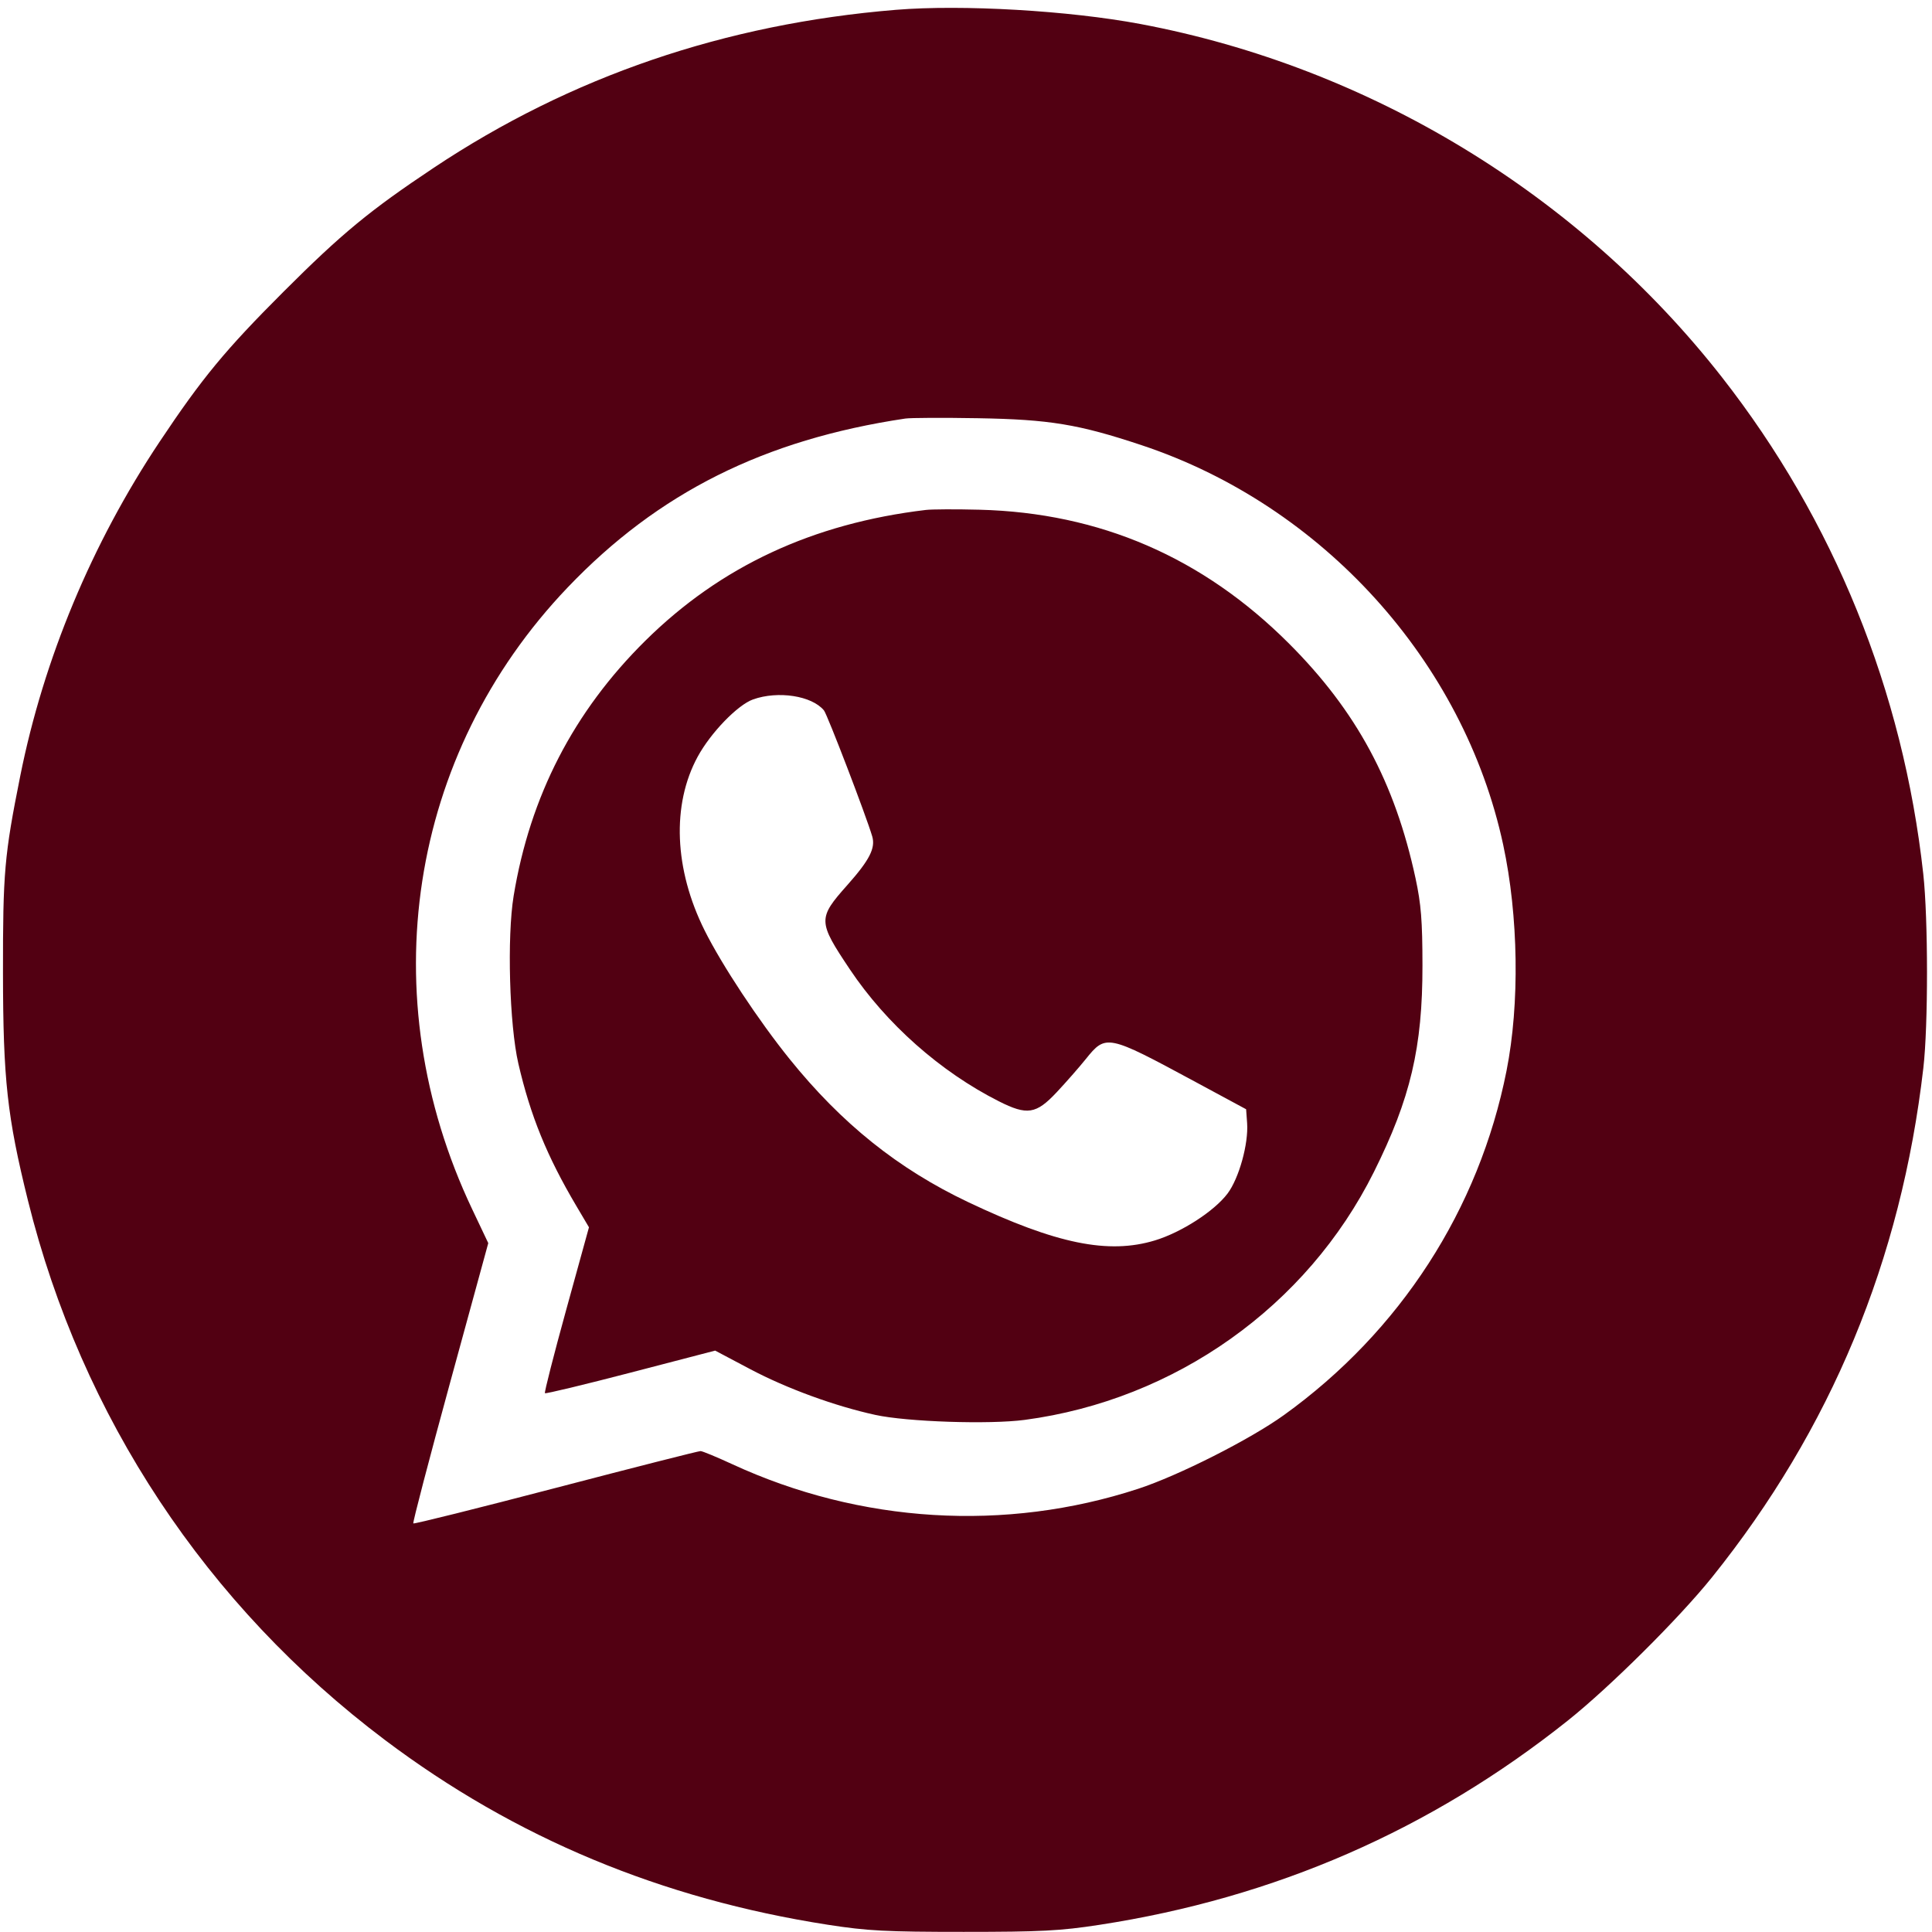 <?xml version="1.0" encoding="UTF-8"?> <svg xmlns="http://www.w3.org/2000/svg" width="242" height="242" viewBox="0 0 242 242" fill="none"><path fill-rule="evenodd" clip-rule="evenodd" d="M112.215 1.231C90.79 2.989 71.473 9.594 54.311 21.03C46.301 26.369 42.806 29.253 35.508 36.547C28.209 43.844 25.323 47.339 19.987 55.343C11.504 68.069 5.468 82.546 2.535 97.205C0.546 107.143 0.359 109.279 0.374 121.916C0.39 135.232 0.9 139.872 3.498 150.363C10.214 177.479 25.864 201.125 48.239 217.965C64.508 230.209 82.844 237.854 103.717 241.095C108.665 241.863 110.988 241.984 120.713 241.984C130.388 241.984 132.786 241.86 137.708 241.103C159.692 237.724 179.199 229.215 196.402 215.502C201.655 211.314 210.313 202.709 214.437 197.577C229.342 179.027 238.137 157.834 240.917 133.769C241.531 128.46 241.525 115.081 240.907 109.471C238.383 86.561 229.713 65.174 215.682 47.244C197.751 24.331 171.526 8.403 142.846 3.007C133.911 1.326 120.518 0.549 112.215 1.231ZM113.401 52.427C95.729 55.064 82.434 61.716 71.096 73.593C51.143 94.493 46.488 124.81 59.141 151.456L61.16 155.711L56.38 173.181C53.751 182.79 51.677 190.729 51.77 190.822C51.864 190.916 59.9 188.912 69.627 186.369C79.355 183.827 87.512 181.752 87.753 181.76C87.995 181.767 89.773 182.504 91.706 183.396C107.756 190.813 125.938 191.919 142.55 186.49C147.632 184.828 156.585 180.301 160.83 177.246C175.394 166.765 185.264 151.495 188.708 134.116C190.369 125.733 190.205 114.738 188.287 105.814C183.352 82.858 165.665 63.306 143.019 55.771C135.101 53.137 131.482 52.54 122.491 52.385C118.143 52.31 114.053 52.329 113.401 52.427ZM115.97 63.875C101.798 65.562 90.26 70.941 80.838 80.253C71.859 89.127 66.391 99.723 64.337 112.232C63.496 117.351 63.807 128.375 64.93 133.228C66.437 139.746 68.508 144.831 72.193 151.058L73.773 153.729L70.93 164.035C69.367 169.703 68.164 174.418 68.258 174.511C68.351 174.604 73.187 173.442 79.003 171.928L89.579 169.175L93.98 171.503C98.557 173.925 104.56 176.119 109.646 177.23C113.623 178.099 123.925 178.442 128.355 177.853C147.203 175.346 163.701 163.635 172.09 146.807C176.68 137.602 178.187 131.193 178.176 120.929C178.171 115.337 178.005 113.251 177.31 110.022C174.719 97.981 169.906 89.055 161.45 80.602C150.652 69.809 137.758 64.233 122.699 63.847C119.759 63.772 116.73 63.784 115.97 63.875ZM94.335 87.606C92.4 88.29 89.029 91.773 87.393 94.778C84.118 100.794 84.441 108.895 88.263 116.55C90.426 120.884 95.003 127.812 98.893 132.638C105.418 140.736 112.501 146.413 121.272 150.576C132.31 155.814 138.84 157.15 144.683 155.367C148 154.354 152.09 151.714 153.755 149.511C155.193 147.607 156.4 143.268 156.212 140.671L156.087 138.943L149.566 135.426C138.683 129.556 138.524 129.524 135.993 132.672C135.158 133.71 133.516 135.581 132.343 136.831C129.781 139.559 128.657 139.733 125.12 137.948C117.808 134.258 111.023 128.252 106.458 121.429C102.434 115.412 102.422 115.041 106.124 110.876C108.916 107.734 109.685 106.233 109.253 104.761C108.507 102.219 103.629 89.493 103.204 88.98C101.689 87.149 97.472 86.496 94.335 87.606Z" fill="#520012"></path></svg> 